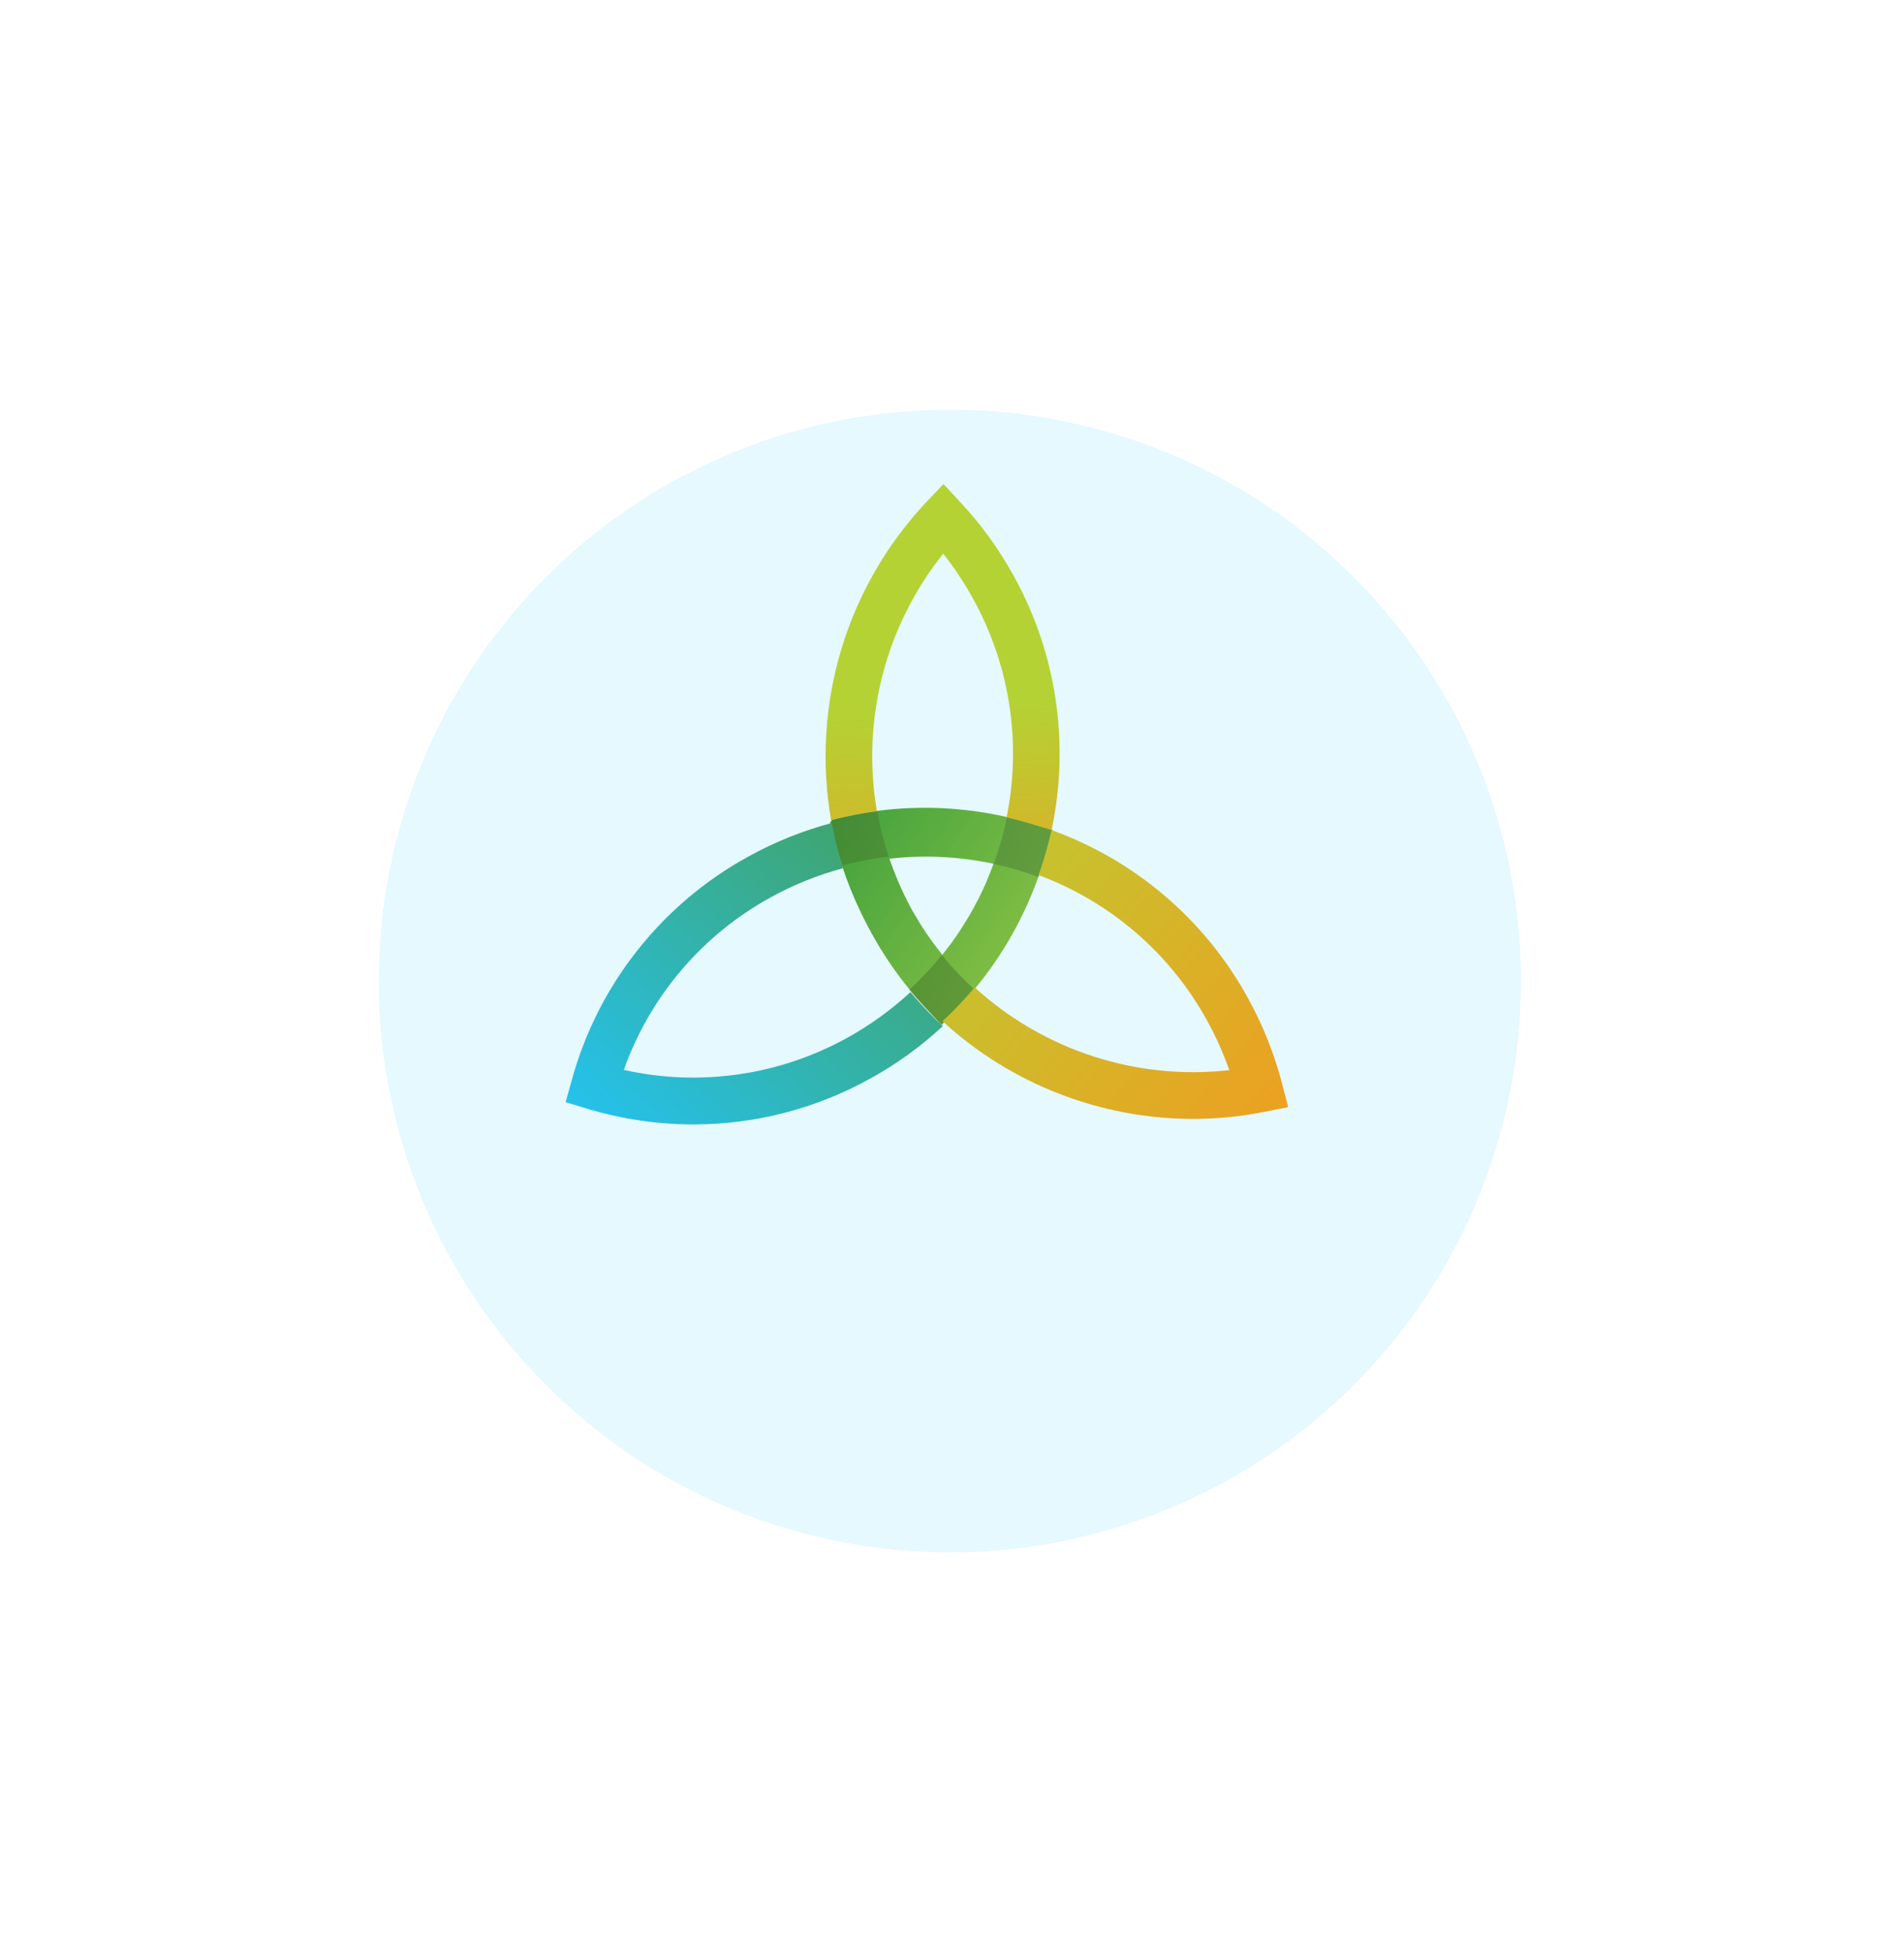 <svg width="40" height="41" viewBox="0 0 40 41" fill="none" xmlns="http://www.w3.org/2000/svg">
<g id="Avatar">
<g id="Ellipse 4" filter="url(#filter0_d_633_5523)">
<circle cx="19.955" cy="18" r="12" transform="rotate(16.764 19.955 18)" fill="#E5F9FF"/>
<circle cx="19.955" cy="18" r="13.301" transform="rotate(16.764 19.955 18)" stroke="white" stroke-width="2.602"/>
</g>
<g id="Group 2695">
<path id="Path 9444" d="M22.096 17.424L21.651 17.29C21.486 17.239 21.322 17.196 21.153 17.158C20.26 16.954 19.337 16.91 18.429 17.029C18.268 17.05 18.11 17.076 17.951 17.107C17.792 17.139 17.625 17.176 17.465 17.219C17.468 17.231 17.47 17.243 17.471 17.255L17.438 17.261L17.569 17.765C17.604 17.902 17.645 18.04 17.69 18.177C17.793 18.498 17.918 18.811 18.063 19.115C18.131 19.26 18.204 19.406 18.282 19.547C18.29 19.562 18.298 19.576 18.306 19.592C18.339 19.651 18.372 19.71 18.407 19.769C18.614 20.125 18.85 20.465 19.112 20.784C19.213 20.907 19.32 21.027 19.429 21.145L19.772 21.51L19.784 21.523L19.81 21.498L20.143 21.145C20.256 21.025 20.366 20.901 20.472 20.774C21.054 20.074 21.508 19.276 21.813 18.417C21.878 18.245 21.932 18.068 21.981 17.891L22.097 17.475L22.111 17.428L22.096 17.424ZM20.538 18.909C20.487 19.01 20.43 19.111 20.373 19.211C20.314 19.31 20.256 19.406 20.193 19.502C20.193 19.502 20.193 19.506 20.189 19.51C20.13 19.602 20.067 19.695 20 19.785C19.996 19.789 19.993 19.794 19.991 19.799C19.928 19.883 19.863 19.967 19.797 20.051C19.642 19.859 19.498 19.66 19.365 19.452C19.324 19.389 19.285 19.326 19.25 19.261C19.216 19.208 19.186 19.155 19.155 19.101C19.149 19.091 19.144 19.079 19.138 19.069C19.11 19.019 19.085 18.971 19.059 18.918C18.914 18.632 18.789 18.336 18.685 18.033C19.415 17.95 20.153 17.986 20.872 18.139C20.864 18.162 20.857 18.184 20.847 18.207C20.759 18.447 20.656 18.682 20.539 18.909L20.538 18.909Z" fill="url(#paint0_linear_633_5523)"/>
<g id="Group 2691" opacity="0.5">
<path id="Path 9445" d="M19.786 20.052C19.786 20.052 19.782 20.058 19.78 20.06C19.668 20.201 19.548 20.338 19.423 20.47C19.322 20.576 19.221 20.678 19.111 20.773C19.107 20.779 19.105 20.78 19.102 20.78C19.202 20.904 19.309 21.024 19.419 21.142L19.762 21.507L19.774 21.52L19.799 21.495L20.132 21.142C20.246 21.022 20.356 20.898 20.462 20.771C20.361 20.679 20.268 20.584 20.174 20.488C20.037 20.35 19.907 20.205 19.786 20.052Z" fill="url(#paint1_linear_633_5523)"/>
<path id="Path 9446" d="M18.437 17.078C18.433 17.06 18.431 17.044 18.429 17.027C18.268 17.049 18.11 17.074 17.951 17.106C17.792 17.138 17.625 17.174 17.465 17.218C17.468 17.229 17.47 17.241 17.471 17.253L17.438 17.259L17.569 17.763C17.604 17.901 17.646 18.038 17.69 18.175C17.694 18.175 17.697 18.175 17.7 18.175C17.845 18.134 17.992 18.101 18.139 18.072C18.315 18.038 18.491 18.011 18.672 17.991C18.613 17.82 18.564 17.647 18.521 17.473C18.49 17.341 18.461 17.209 18.437 17.078Z" fill="url(#paint2_linear_633_5523)"/>
<path id="Path 9447" d="M22.098 17.425L21.653 17.291C21.488 17.241 21.324 17.197 21.155 17.16C21.152 17.173 21.149 17.186 21.147 17.199C21.116 17.344 21.081 17.485 21.042 17.629C20.997 17.79 20.946 17.949 20.89 18.106C20.887 18.119 20.884 18.131 20.879 18.143C21.053 18.18 21.228 18.225 21.398 18.277C21.539 18.32 21.68 18.367 21.818 18.418C21.882 18.245 21.937 18.069 21.987 17.892L22.102 17.476L22.116 17.429L22.098 17.425Z" fill="url(#paint3_linear_633_5523)"/>
</g>
<g id="Group 2692">
<path id="Path 9448" d="M21.298 12.097C20.989 11.534 20.611 11.013 20.173 10.544L19.821 10.165L19.462 10.542C18.632 11.424 18.019 12.487 17.671 13.647C17.324 14.807 17.252 16.033 17.461 17.226C17.619 17.183 17.782 17.146 17.945 17.114C18.108 17.083 18.262 17.057 18.423 17.036C18.259 16.087 18.299 15.114 18.539 14.182C18.779 13.249 19.214 12.379 19.815 11.627C20.049 11.924 20.259 12.24 20.442 12.571C21.216 13.97 21.466 15.599 21.147 17.165C21.316 17.203 21.482 17.247 21.647 17.297L22.092 17.43C22.479 15.615 22.197 13.72 21.298 12.097Z" fill="url(#paint4_linear_633_5523)"/>
</g>
<g id="Group 2693">
<path id="Path 9449" d="M26.932 22.747C26.769 22.126 26.53 21.527 26.22 20.965C25.323 19.325 23.857 18.07 22.1 17.435C22.097 17.434 22.093 17.433 22.09 17.431C22.059 17.572 22.026 17.711 21.987 17.851C21.936 18.03 21.881 18.204 21.818 18.377C23.329 18.937 24.588 20.024 25.362 21.438C25.546 21.769 25.7 22.116 25.825 22.473C24.861 22.581 23.885 22.482 22.962 22.182C22.04 21.882 21.192 21.389 20.475 20.734C20.37 20.862 20.26 20.985 20.146 21.105C20.034 21.223 19.919 21.337 19.801 21.444L19.812 21.456C21.248 22.768 23.122 23.496 25.066 23.497C25.565 23.497 26.063 23.448 26.553 23.35L27.063 23.249L26.932 22.747Z" fill="url(#paint5_linear_633_5523)"/>
</g>
<g id="Group 2694">
<path id="Path 9450" d="M19.485 21.232C19.362 21.104 19.242 20.971 19.128 20.833C19.128 20.837 19.122 20.839 19.121 20.841C18.723 21.207 18.284 21.525 17.811 21.787C16.379 22.584 14.704 22.826 13.105 22.468C13.655 20.922 14.753 19.633 16.19 18.845C16.667 18.582 17.175 18.377 17.701 18.235C17.704 18.235 17.708 18.235 17.711 18.235C17.66 18.08 17.619 17.925 17.579 17.768C17.542 17.617 17.511 17.465 17.481 17.317C17.481 17.307 17.477 17.295 17.475 17.283C16.863 17.445 16.273 17.682 15.719 17.989C14.818 18.483 14.026 19.153 13.389 19.959C12.752 20.765 12.284 21.692 12.012 22.683L11.883 23.146L12.343 23.285C13.066 23.502 13.816 23.613 14.57 23.613C15.87 23.613 17.149 23.28 18.286 22.648C18.826 22.351 19.329 21.989 19.782 21.571C19.791 21.564 19.8 21.556 19.807 21.547C19.695 21.442 19.589 21.341 19.485 21.232Z" fill="url(#paint6_linear_633_5523)"/>
</g>
</g>
</g>
<defs>
<filter id="filter0_d_633_5523" x="0.143" y="0.791" width="39.624" height="39.622" filterUnits="userSpaceOnUse" color-interpolation-filters="sRGB">
<feFlood flood-opacity="0" result="BackgroundImageFix"/>
<feColorMatrix in="SourceAlpha" type="matrix" values="0 0 0 0 0 0 0 0 0 0 0 0 0 0 0 0 0 0 127 0" result="hardAlpha"/>
<feOffset dy="2.602"/>
<feGaussianBlur stdDeviation="2.602"/>
<feComposite in2="hardAlpha" operator="out"/>
<feColorMatrix type="matrix" values="0 0 0 0 0 0 0 0 0 0 0 0 0 0 0 0 0 0 0.08 0"/>
<feBlend mode="normal" in2="BackgroundImageFix" result="effect1_dropShadow_633_5523"/>
<feBlend mode="normal" in="SourceGraphic" in2="effect1_dropShadow_633_5523" result="shape"/>
</filter>
<linearGradient id="paint0_linear_633_5523" x1="25.312" y1="22.262" x2="17.656" y2="17.128" gradientUnits="userSpaceOnUse">
<stop stop-color="#B4D234" stop-opacity="0.898"/>
<stop offset="1" stop-color="#41A23E"/>
</linearGradient>
<linearGradient id="paint1_linear_633_5523" x1="25.902" y1="15.866" x2="14.277" y2="23.878" gradientUnits="userSpaceOnUse">
<stop stop-color="#58894C"/>
<stop offset="1" stop-color="#336410"/>
</linearGradient>
<linearGradient id="paint2_linear_633_5523" x1="23.675" y1="13.082" x2="13.332" y2="22.714" gradientUnits="userSpaceOnUse">
<stop stop-color="#58894C"/>
<stop offset="1" stop-color="#336410"/>
</linearGradient>
<linearGradient id="paint3_linear_633_5523" x1="25.114" y1="14.873" x2="13.93" y2="23.567" gradientUnits="userSpaceOnUse">
<stop stop-color="#58894C"/>
<stop offset="1" stop-color="#336410"/>
</linearGradient>
<linearGradient id="paint4_linear_633_5523" x1="19.945" y1="20.939" x2="19.57" y2="14.864" gradientUnits="userSpaceOnUse">
<stop stop-color="#F7971D"/>
<stop offset="1" stop-color="#B4D234"/>
</linearGradient>
<linearGradient id="paint5_linear_633_5523" x1="17.549" y1="17.407" x2="27.492" y2="25.96" gradientUnits="userSpaceOnUse">
<stop stop-color="#B4D234"/>
<stop offset="1" stop-color="#F7971D"/>
</linearGradient>
<linearGradient id="paint6_linear_633_5523" x1="12.065" y1="23.879" x2="19.131" y2="15.887" gradientUnits="userSpaceOnUse">
<stop stop-color="#23C3F3"/>
<stop offset="1" stop-color="#469E51"/>
</linearGradient>
</defs>
</svg>
